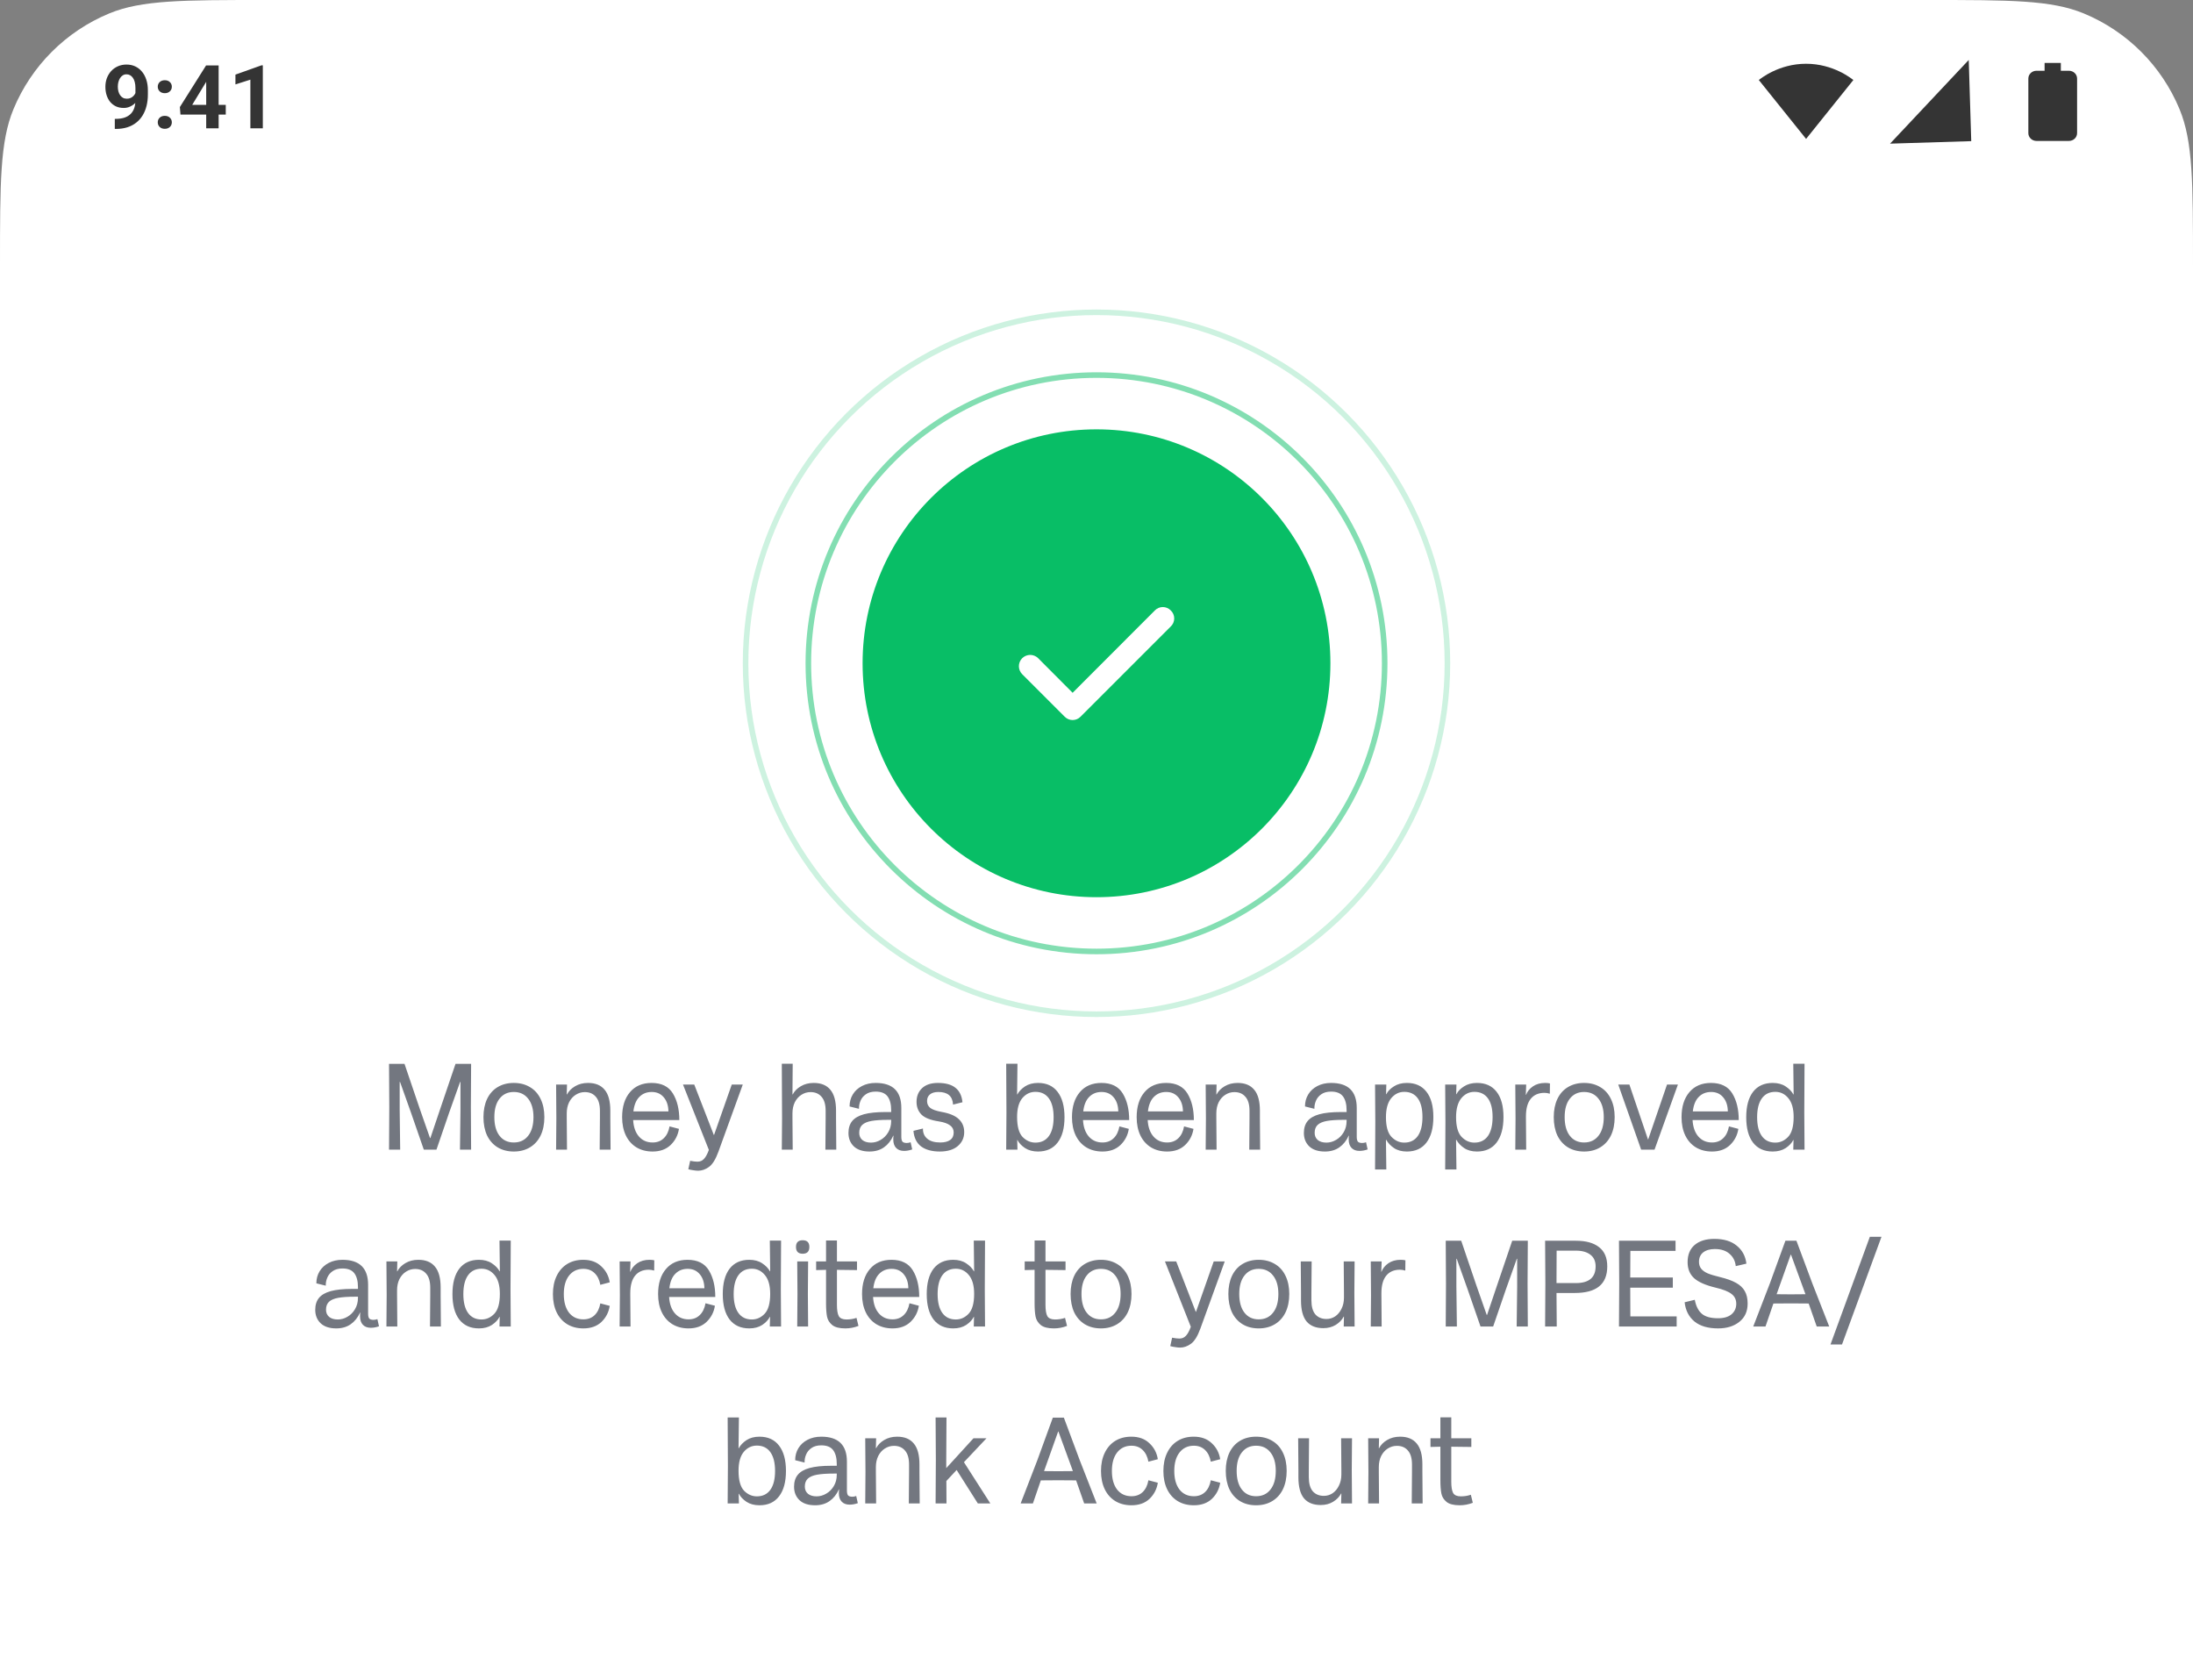 <svg width="248" height="190" viewBox="0 0 248 190" fill="none" xmlns="http://www.w3.org/2000/svg">
<rect x="0" y="0" width="248" height="190" fill="#808080" stroke="none"/>
<g clip-path="url(#clip0_1_376)">
<path d="M0 30C0 20.681 0 16.022 1.522 12.346C3.552 7.446 7.446 3.552 12.346 1.522C16.022 0 20.681 0 30 0H218C227.319 0 231.978 0 235.654 1.522C240.554 3.552 244.448 7.446 246.478 12.346C248 16.022 248 20.681 248 30V190H0V30Z" fill="white"/>
<path d="M12.982 13.442H13.075C13.466 13.442 13.801 13.395 14.081 13.3C14.364 13.203 14.597 13.062 14.779 12.88C14.961 12.698 15.096 12.475 15.184 12.211C15.272 11.944 15.316 11.642 15.316 11.303V9.955C15.316 9.698 15.29 9.472 15.238 9.277C15.189 9.081 15.118 8.92 15.023 8.793C14.932 8.663 14.825 8.565 14.701 8.5C14.581 8.435 14.447 8.403 14.3 8.403C14.144 8.403 14.006 8.442 13.886 8.52C13.765 8.595 13.662 8.697 13.578 8.828C13.496 8.958 13.433 9.107 13.387 9.277C13.345 9.443 13.324 9.617 13.324 9.799C13.324 9.981 13.345 10.156 13.387 10.322C13.43 10.484 13.493 10.629 13.578 10.756C13.662 10.88 13.768 10.979 13.895 11.054C14.022 11.126 14.172 11.162 14.345 11.162C14.511 11.162 14.659 11.131 14.789 11.069C14.922 11.004 15.035 10.919 15.126 10.815C15.22 10.711 15.292 10.595 15.341 10.468C15.393 10.341 15.419 10.213 15.419 10.082L15.883 10.336C15.883 10.564 15.834 10.789 15.736 11.01C15.638 11.232 15.502 11.433 15.326 11.616C15.153 11.795 14.953 11.938 14.725 12.045C14.498 12.153 14.253 12.206 13.993 12.206C13.661 12.206 13.366 12.146 13.109 12.026C12.852 11.902 12.634 11.733 12.455 11.518C12.279 11.3 12.146 11.046 12.054 10.756C11.963 10.466 11.918 10.152 11.918 9.814C11.918 9.469 11.973 9.145 12.084 8.842C12.198 8.539 12.359 8.273 12.567 8.041C12.779 7.81 13.031 7.63 13.324 7.499C13.62 7.366 13.949 7.299 14.31 7.299C14.672 7.299 15 7.369 15.297 7.509C15.593 7.649 15.847 7.848 16.058 8.105C16.27 8.359 16.433 8.663 16.547 9.018C16.664 9.373 16.722 9.767 16.722 10.2V10.688C16.722 11.15 16.672 11.58 16.571 11.977C16.473 12.374 16.325 12.734 16.127 13.056C15.931 13.375 15.687 13.649 15.394 13.876C15.105 14.104 14.768 14.278 14.383 14.399C13.999 14.519 13.57 14.579 13.095 14.579H12.982V13.442ZM17.841 13.832C17.841 13.624 17.912 13.45 18.055 13.31C18.202 13.17 18.396 13.1 18.637 13.1C18.877 13.1 19.069 13.17 19.213 13.31C19.359 13.45 19.432 13.624 19.432 13.832C19.432 14.041 19.359 14.215 19.213 14.355C19.069 14.495 18.877 14.565 18.637 14.565C18.396 14.565 18.202 14.495 18.055 14.355C17.912 14.215 17.841 14.041 17.841 13.832ZM17.841 9.804C17.841 9.596 17.912 9.422 18.055 9.282C18.202 9.142 18.396 9.072 18.637 9.072C18.877 9.072 19.069 9.142 19.213 9.282C19.359 9.422 19.432 9.596 19.432 9.804C19.432 10.012 19.359 10.187 19.213 10.326C19.069 10.466 18.877 10.537 18.637 10.537C18.396 10.537 18.202 10.466 18.055 10.326C17.912 10.187 17.841 10.012 17.841 9.804ZM25.531 11.855V12.958H20.409L20.341 12.104L23.304 7.402H24.423L23.212 9.428L21.737 11.855H25.531ZM24.725 7.402V14.511H23.319V7.402H24.725ZM29.721 7.387V14.511H28.314V9.008L26.625 9.545V8.437L29.569 7.387H29.721Z" fill="#343434"/>
<g clip-path="url(#clip1_1_376)">
<path d="M204.25 15.702L209.591 9.047C209.384 8.891 207.327 7.21 204.245 7.21C201.159 7.21 199.106 8.891 198.899 9.047L204.241 15.702L204.245 15.707L204.25 15.702Z" fill="#343434"/>
</g>
<g clip-path="url(#clip2_1_376)">
<path d="M213.741 16.243L222.922 15.96L222.638 6.779L213.741 16.243Z" fill="#343434"/>
</g>
<path d="M230.298 8C230.055 8 229.821 8.093 229.649 8.258C229.477 8.424 229.38 8.648 229.38 8.882V15.054C229.38 15.288 229.477 15.512 229.649 15.678C229.821 15.843 230.055 15.936 230.298 15.936H233.972C234.216 15.936 234.45 15.843 234.622 15.678C234.794 15.512 234.891 15.288 234.891 15.054V8.882C234.891 8.648 234.794 8.424 234.622 8.258C234.45 8.093 234.216 8 233.972 8H233.054V7.118H231.217V8H230.298Z" fill="#343434"/>
<path d="M44.023 125.198L43.995 120.298H45.745L47.467 125.366L48.629 128.684H48.671L49.791 125.366L51.513 120.298H53.277L53.249 125.17L53.277 130H52.017L52.073 125.478V122.342H52.031L50.799 125.8L49.357 130H47.929L46.473 125.8L45.241 122.342H45.199V125.478L45.255 130H43.995L44.023 125.198ZM58.103 130.21C57.403 130.21 56.792 130.051 56.269 129.734C55.756 129.417 55.359 128.969 55.079 128.39C54.808 127.802 54.673 127.111 54.673 126.318C54.673 125.534 54.808 124.853 55.079 124.274C55.359 123.686 55.756 123.238 56.269 122.93C56.792 122.613 57.403 122.454 58.103 122.454C58.803 122.454 59.414 122.613 59.937 122.93C60.46 123.238 60.861 123.686 61.141 124.274C61.421 124.853 61.561 125.534 61.561 126.318C61.561 127.111 61.421 127.802 61.141 128.39C60.861 128.969 60.46 129.417 59.937 129.734C59.414 130.051 58.803 130.21 58.103 130.21ZM55.905 126.318C55.905 127.223 56.101 127.928 56.493 128.432C56.885 128.936 57.422 129.188 58.103 129.188C58.794 129.188 59.335 128.936 59.727 128.432C60.128 127.928 60.329 127.223 60.329 126.318C60.329 125.431 60.128 124.736 59.727 124.232C59.335 123.728 58.794 123.476 58.103 123.476C57.422 123.476 56.885 123.728 56.493 124.232C56.101 124.727 55.905 125.422 55.905 126.318ZM62.916 126.444L62.888 122.636H64.12L64.091 123.756H64.12C64.316 123.383 64.619 123.075 65.029 122.832C65.45 122.58 65.939 122.454 66.499 122.454C67.33 122.454 67.956 122.711 68.376 123.224C68.805 123.728 69.019 124.517 69.019 125.59V126.444L69.047 130H67.816L67.844 126.444V125.604C67.844 124.895 67.689 124.367 67.382 124.022C67.083 123.667 66.668 123.49 66.135 123.49C65.762 123.49 65.417 123.593 65.1 123.798C64.791 123.994 64.544 124.274 64.358 124.638C64.18 125.002 64.091 125.422 64.091 125.898V126.444L64.12 130H62.888L62.916 126.444ZM73.799 130.21C73.099 130.21 72.487 130.051 71.965 129.734C71.451 129.417 71.055 128.969 70.775 128.39C70.495 127.802 70.355 127.116 70.355 126.332C70.355 125.137 70.649 124.195 71.237 123.504C71.825 122.804 72.641 122.454 73.687 122.454C74.807 122.454 75.609 122.851 76.095 123.644C76.58 124.437 76.823 125.441 76.823 126.654H71.601C71.647 127.447 71.867 128.068 72.259 128.516C72.651 128.964 73.164 129.188 73.799 129.188C74.312 129.188 74.732 129.029 75.059 128.712C75.395 128.395 75.614 127.947 75.717 127.368L76.781 127.648C76.669 128.367 76.356 128.973 75.843 129.468C75.329 129.963 74.648 130.21 73.799 130.21ZM75.591 125.674C75.581 125.021 75.409 124.493 75.073 124.092C74.737 123.681 74.279 123.476 73.701 123.476C73.131 123.476 72.665 123.663 72.301 124.036C71.937 124.4 71.713 124.946 71.629 125.674H75.591ZM78.959 132.38C78.791 132.38 78.6 132.361 78.385 132.324C78.17 132.296 77.988 132.259 77.839 132.212L78.049 131.26C78.376 131.325 78.651 131.358 78.875 131.358C79.174 131.358 79.416 131.255 79.603 131.05C79.799 130.854 79.986 130.513 80.163 130.028L77.237 122.636H78.511L80.723 128.334H80.751L82.753 122.636H83.999L81.241 130.238C80.924 131.106 80.564 131.68 80.163 131.96C79.771 132.24 79.37 132.38 78.959 132.38ZM88.441 126.444L88.413 120.284H89.645L89.617 123.756H89.645C89.841 123.383 90.144 123.075 90.555 122.832C90.975 122.58 91.465 122.454 92.025 122.454C92.856 122.454 93.481 122.711 93.901 123.224C94.33 123.728 94.545 124.517 94.545 125.59V126.444L94.573 130H93.341L93.369 126.444V125.604C93.369 124.895 93.215 124.367 92.907 124.022C92.608 123.667 92.193 123.49 91.661 123.49C91.288 123.49 90.942 123.593 90.625 123.798C90.317 123.994 90.07 124.274 89.883 124.638C89.706 125.002 89.617 125.422 89.617 125.898V126.444L89.645 130H88.413L88.441 126.444ZM98.33 130.21C97.565 130.21 96.977 130.019 96.566 129.636C96.155 129.244 95.95 128.735 95.95 128.11C95.95 127.559 96.09 127.111 96.37 126.766C96.65 126.421 97.093 126.164 97.7 125.996C98.316 125.828 99.128 125.744 100.136 125.744H100.78V125.548C100.78 124.867 100.645 124.344 100.374 123.98C100.103 123.616 99.655 123.434 99.03 123.434C98.573 123.434 98.199 123.537 97.91 123.742C97.63 123.938 97.429 124.185 97.308 124.484C97.187 124.773 97.131 125.072 97.14 125.38L96.076 125.114C96.076 124.61 96.197 124.157 96.44 123.756C96.683 123.355 97.028 123.037 97.476 122.804C97.924 122.571 98.442 122.454 99.03 122.454C100.962 122.454 101.928 123.397 101.928 125.282V128.544C101.928 128.796 101.97 128.978 102.054 129.09C102.147 129.193 102.311 129.244 102.544 129.244C102.693 129.244 102.838 129.216 102.978 129.16L103.16 129.972C102.843 130.084 102.535 130.14 102.236 130.14C101.853 130.14 101.555 130.028 101.34 129.804C101.125 129.58 101.018 129.258 101.018 128.838C101.018 128.689 101.027 128.549 101.046 128.418H101.018C100.766 128.978 100.416 129.417 99.968 129.734C99.52 130.051 98.974 130.21 98.33 130.21ZM97.168 128.096C97.168 128.432 97.285 128.703 97.518 128.908C97.761 129.104 98.087 129.202 98.498 129.202C98.881 129.202 99.245 129.099 99.59 128.894C99.945 128.689 100.229 128.404 100.444 128.04C100.668 127.667 100.78 127.242 100.78 126.766V126.626H100.444C99.66 126.626 99.03 126.668 98.554 126.752C98.087 126.836 97.737 126.985 97.504 127.2C97.28 127.415 97.168 127.713 97.168 128.096ZM106.281 130.21C105.394 130.21 104.69 130.019 104.167 129.636C103.654 129.244 103.364 128.656 103.299 127.872L104.377 127.606C104.358 128.082 104.517 128.465 104.853 128.754C105.189 129.043 105.679 129.188 106.323 129.188C106.808 129.188 107.182 129.095 107.443 128.908C107.714 128.721 107.849 128.437 107.849 128.054C107.849 127.718 107.714 127.452 107.443 127.256C107.182 127.051 106.766 126.901 106.197 126.808C105.254 126.668 104.592 126.411 104.209 126.038C103.836 125.655 103.649 125.175 103.649 124.596C103.649 123.961 103.854 123.448 104.265 123.056C104.685 122.655 105.282 122.454 106.057 122.454C106.934 122.454 107.597 122.636 108.045 123C108.502 123.355 108.768 123.901 108.843 124.638L107.779 124.904C107.751 124.419 107.597 124.059 107.317 123.826C107.046 123.593 106.645 123.476 106.113 123.476C105.702 123.476 105.385 123.569 105.161 123.756C104.946 123.933 104.839 124.181 104.839 124.498C104.839 124.825 104.96 125.086 105.203 125.282C105.446 125.469 105.87 125.618 106.477 125.73C107.373 125.889 108.022 126.159 108.423 126.542C108.834 126.925 109.039 127.415 109.039 128.012C109.039 128.656 108.796 129.183 108.311 129.594C107.826 130.005 107.149 130.21 106.281 130.21ZM117.386 130.21C116.807 130.21 116.317 130.079 115.916 129.818C115.515 129.547 115.23 129.244 115.062 128.908H115.034L115.062 130H113.788L113.816 125.772L113.788 120.284H115.062L115.02 123.756H115.048C115.235 123.411 115.524 123.107 115.916 122.846C116.317 122.585 116.807 122.454 117.386 122.454C118.347 122.454 119.085 122.79 119.598 123.462C120.121 124.134 120.382 125.091 120.382 126.332C120.382 127.573 120.121 128.53 119.598 129.202C119.085 129.874 118.347 130.21 117.386 130.21ZM115.02 126.304C115.02 127.368 115.225 128.119 115.636 128.558C116.056 128.987 116.541 129.202 117.092 129.202C117.755 129.202 118.263 128.955 118.618 128.46C118.973 127.965 119.15 127.256 119.15 126.332C119.15 125.408 118.973 124.699 118.618 124.204C118.263 123.709 117.755 123.462 117.092 123.462C116.504 123.462 116.009 123.7 115.608 124.176C115.216 124.652 115.02 125.361 115.02 126.304ZM124.672 130.21C123.972 130.21 123.36 130.051 122.838 129.734C122.324 129.417 121.928 128.969 121.648 128.39C121.368 127.802 121.228 127.116 121.228 126.332C121.228 125.137 121.522 124.195 122.11 123.504C122.698 122.804 123.514 122.454 124.56 122.454C125.68 122.454 126.482 122.851 126.968 123.644C127.453 124.437 127.696 125.441 127.696 126.654H122.474C122.52 127.447 122.74 128.068 123.132 128.516C123.524 128.964 124.037 129.188 124.672 129.188C125.185 129.188 125.605 129.029 125.932 128.712C126.268 128.395 126.487 127.947 126.59 127.368L127.654 127.648C127.542 128.367 127.229 128.973 126.716 129.468C126.202 129.963 125.521 130.21 124.672 130.21ZM126.464 125.674C126.454 125.021 126.282 124.493 125.946 124.092C125.61 123.681 125.152 123.476 124.574 123.476C124.004 123.476 123.538 123.663 123.174 124.036C122.81 124.4 122.586 124.946 122.502 125.674H126.464ZM131.986 130.21C131.286 130.21 130.675 130.051 130.152 129.734C129.639 129.417 129.242 128.969 128.962 128.39C128.682 127.802 128.542 127.116 128.542 126.332C128.542 125.137 128.836 124.195 129.424 123.504C130.012 122.804 130.829 122.454 131.874 122.454C132.994 122.454 133.797 122.851 134.282 123.644C134.767 124.437 135.01 125.441 135.01 126.654H129.788C129.835 127.447 130.054 128.068 130.446 128.516C130.838 128.964 131.351 129.188 131.986 129.188C132.499 129.188 132.919 129.029 133.246 128.712C133.582 128.395 133.801 127.947 133.904 127.368L134.968 127.648C134.856 128.367 134.543 128.973 134.03 129.468C133.517 129.963 132.835 130.21 131.986 130.21ZM133.778 125.674C133.769 125.021 133.596 124.493 133.26 124.092C132.924 123.681 132.467 123.476 131.888 123.476C131.319 123.476 130.852 123.663 130.488 124.036C130.124 124.4 129.9 124.946 129.816 125.674H133.778ZM136.375 126.444L136.347 122.636H137.579L137.551 123.756H137.579C137.775 123.383 138.078 123.075 138.489 122.832C138.909 122.58 139.399 122.454 139.959 122.454C140.789 122.454 141.415 122.711 141.835 123.224C142.264 123.728 142.479 124.517 142.479 125.59V126.444L142.507 130H141.275L141.303 126.444V125.604C141.303 124.895 141.149 124.367 140.841 124.022C140.542 123.667 140.127 123.49 139.595 123.49C139.221 123.49 138.876 123.593 138.559 123.798C138.251 123.994 138.003 124.274 137.817 124.638C137.639 125.002 137.551 125.422 137.551 125.898V126.444L137.579 130H136.347L136.375 126.444ZM149.832 130.21C149.067 130.21 148.479 130.019 148.068 129.636C147.657 129.244 147.452 128.735 147.452 128.11C147.452 127.559 147.592 127.111 147.872 126.766C148.152 126.421 148.595 126.164 149.202 125.996C149.818 125.828 150.63 125.744 151.638 125.744H152.282V125.548C152.282 124.867 152.147 124.344 151.876 123.98C151.605 123.616 151.157 123.434 150.532 123.434C150.075 123.434 149.701 123.537 149.412 123.742C149.132 123.938 148.931 124.185 148.81 124.484C148.689 124.773 148.633 125.072 148.642 125.38L147.578 125.114C147.578 124.61 147.699 124.157 147.942 123.756C148.185 123.355 148.53 123.037 148.978 122.804C149.426 122.571 149.944 122.454 150.532 122.454C152.464 122.454 153.43 123.397 153.43 125.282V128.544C153.43 128.796 153.472 128.978 153.556 129.09C153.649 129.193 153.813 129.244 154.046 129.244C154.195 129.244 154.34 129.216 154.48 129.16L154.662 129.972C154.345 130.084 154.037 130.14 153.738 130.14C153.355 130.14 153.057 130.028 152.842 129.804C152.627 129.58 152.52 129.258 152.52 128.838C152.52 128.689 152.529 128.549 152.548 128.418H152.52C152.268 128.978 151.918 129.417 151.47 129.734C151.022 130.051 150.476 130.21 149.832 130.21ZM148.67 128.096C148.67 128.432 148.787 128.703 149.02 128.908C149.263 129.104 149.589 129.202 150 129.202C150.383 129.202 150.747 129.099 151.092 128.894C151.447 128.689 151.731 128.404 151.946 128.04C152.17 127.667 152.282 127.242 152.282 126.766V126.626H151.946C151.162 126.626 150.532 126.668 150.056 126.752C149.589 126.836 149.239 126.985 149.006 127.2C148.782 127.415 148.67 127.713 148.67 128.096ZM155.529 126.864L155.501 122.636H156.775L156.747 123.728H156.775C156.943 123.392 157.227 123.098 157.629 122.846C158.03 122.585 158.52 122.454 159.099 122.454C160.06 122.454 160.797 122.785 161.311 123.448C161.833 124.111 162.095 125.063 162.095 126.304C162.095 127.555 161.833 128.521 161.311 129.202C160.797 129.874 160.06 130.21 159.099 130.21C158.52 130.21 158.035 130.079 157.643 129.818C157.251 129.547 156.957 129.235 156.761 128.88H156.733L156.775 132.24H155.501L155.529 126.864ZM156.733 126.332C156.733 127.368 156.938 128.105 157.349 128.544C157.769 128.983 158.254 129.202 158.805 129.202C159.467 129.202 159.976 128.955 160.331 128.46C160.685 127.956 160.863 127.237 160.863 126.304C160.863 125.38 160.685 124.675 160.331 124.19C159.976 123.705 159.467 123.462 158.805 123.462C158.217 123.462 157.722 123.705 157.321 124.19C156.929 124.675 156.733 125.389 156.733 126.332ZM163.459 126.864L163.431 122.636H164.705L164.677 123.728H164.705C164.873 123.392 165.157 123.098 165.559 122.846C165.96 122.585 166.45 122.454 167.029 122.454C167.99 122.454 168.727 122.785 169.241 123.448C169.763 124.111 170.025 125.063 170.025 126.304C170.025 127.555 169.763 128.521 169.241 129.202C168.727 129.874 167.99 130.21 167.029 130.21C166.45 130.21 165.965 130.079 165.573 129.818C165.181 129.547 164.887 129.235 164.691 128.88H164.663L164.705 132.24H163.431L163.459 126.864ZM164.663 126.332C164.663 127.368 164.868 128.105 165.279 128.544C165.699 128.983 166.184 129.202 166.735 129.202C167.397 129.202 167.906 128.955 168.261 128.46C168.615 127.956 168.793 127.237 168.793 126.304C168.793 125.38 168.615 124.675 168.261 124.19C167.906 123.705 167.397 123.462 166.735 123.462C166.147 123.462 165.652 123.705 165.251 124.19C164.859 124.675 164.663 125.389 164.663 126.332ZM171.388 126.458L171.36 122.636H172.592L172.55 123.798H172.578C172.718 123.425 172.975 123.107 173.348 122.846C173.731 122.585 174.193 122.454 174.734 122.454C174.94 122.454 175.122 122.473 175.28 122.51L175.266 123.672C175.042 123.607 174.842 123.574 174.664 123.574C173.992 123.574 173.474 123.798 173.11 124.246C172.746 124.694 172.564 125.357 172.564 126.234V126.444L172.592 130H171.36L171.388 126.458ZM179.14 130.21C178.44 130.21 177.829 130.051 177.306 129.734C176.793 129.417 176.396 128.969 176.116 128.39C175.845 127.802 175.71 127.111 175.71 126.318C175.71 125.534 175.845 124.853 176.116 124.274C176.396 123.686 176.793 123.238 177.306 122.93C177.829 122.613 178.44 122.454 179.14 122.454C179.84 122.454 180.451 122.613 180.974 122.93C181.497 123.238 181.898 123.686 182.178 124.274C182.458 124.853 182.598 125.534 182.598 126.318C182.598 127.111 182.458 127.802 182.178 128.39C181.898 128.969 181.497 129.417 180.974 129.734C180.451 130.051 179.84 130.21 179.14 130.21ZM176.942 126.318C176.942 127.223 177.138 127.928 177.53 128.432C177.922 128.936 178.459 129.188 179.14 129.188C179.831 129.188 180.372 128.936 180.764 128.432C181.165 127.928 181.366 127.223 181.366 126.318C181.366 125.431 181.165 124.736 180.764 124.232C180.372 123.728 179.831 123.476 179.14 123.476C178.459 123.476 177.922 123.728 177.53 124.232C177.138 124.727 176.942 125.422 176.942 126.318ZM187.105 130H185.593L183.003 122.636H184.263L186.363 128.838H186.391L188.519 122.636H189.751L187.105 130ZM193.605 130.21C192.905 130.21 192.294 130.051 191.771 129.734C191.258 129.417 190.861 128.969 190.581 128.39C190.301 127.802 190.161 127.116 190.161 126.332C190.161 125.137 190.455 124.195 191.043 123.504C191.631 122.804 192.448 122.454 193.493 122.454C194.613 122.454 195.416 122.851 195.901 123.644C196.387 124.437 196.629 125.441 196.629 126.654H191.407C191.454 127.447 191.673 128.068 192.065 128.516C192.457 128.964 192.971 129.188 193.605 129.188C194.119 129.188 194.539 129.029 194.865 128.712C195.201 128.395 195.421 127.947 195.523 127.368L196.587 127.648C196.475 128.367 196.163 128.973 195.649 129.468C195.136 129.963 194.455 130.21 193.605 130.21ZM195.397 125.674C195.388 125.021 195.215 124.493 194.879 124.092C194.543 123.681 194.086 123.476 193.507 123.476C192.938 123.476 192.471 123.663 192.107 124.036C191.743 124.4 191.519 124.946 191.435 125.674H195.397ZM200.472 130.21C199.51 130.21 198.768 129.874 198.246 129.202C197.732 128.53 197.476 127.573 197.476 126.332C197.476 125.091 197.732 124.134 198.246 123.462C198.768 122.79 199.51 122.454 200.472 122.454C201.05 122.454 201.536 122.585 201.928 122.846C202.329 123.107 202.623 123.411 202.81 123.756H202.838L202.796 120.284H204.07L204.042 125.772L204.07 130H202.796L202.824 128.908H202.796C202.628 129.244 202.343 129.547 201.942 129.818C201.54 130.079 201.05 130.21 200.472 130.21ZM198.708 126.332C198.708 127.256 198.885 127.965 199.24 128.46C199.594 128.955 200.103 129.202 200.766 129.202C201.316 129.202 201.797 128.987 202.208 128.558C202.628 128.119 202.838 127.368 202.838 126.304C202.838 125.361 202.637 124.652 202.236 124.176C201.844 123.7 201.354 123.462 200.766 123.462C200.103 123.462 199.594 123.709 199.24 124.204C198.885 124.699 198.708 125.408 198.708 126.332ZM38.03 150.21C37.265 150.21 36.677 150.019 36.266 149.636C35.855 149.244 35.65 148.735 35.65 148.11C35.65 147.559 35.79 147.111 36.07 146.766C36.35 146.421 36.794 146.164 37.4 145.996C38.016 145.828 38.828 145.744 39.836 145.744H40.48V145.548C40.48 144.867 40.345 144.344 40.074 143.98C39.803 143.616 39.355 143.434 38.73 143.434C38.273 143.434 37.9 143.537 37.61 143.742C37.33 143.938 37.13 144.185 37.008 144.484C36.887 144.773 36.831 145.072 36.84 145.38L35.776 145.114C35.776 144.61 35.898 144.157 36.14 143.756C36.383 143.355 36.728 143.037 37.176 142.804C37.624 142.571 38.142 142.454 38.73 142.454C40.662 142.454 41.628 143.397 41.628 145.282V148.544C41.628 148.796 41.67 148.978 41.754 149.09C41.847 149.193 42.011 149.244 42.244 149.244C42.394 149.244 42.538 149.216 42.678 149.16L42.86 149.972C42.543 150.084 42.235 150.14 41.936 150.14C41.553 150.14 41.255 150.028 41.04 149.804C40.825 149.58 40.718 149.258 40.718 148.838C40.718 148.689 40.727 148.549 40.746 148.418H40.718C40.466 148.978 40.116 149.417 39.668 149.734C39.22 150.051 38.674 150.21 38.03 150.21ZM36.868 148.096C36.868 148.432 36.985 148.703 37.218 148.908C37.461 149.104 37.788 149.202 38.198 149.202C38.581 149.202 38.945 149.099 39.29 148.894C39.645 148.689 39.929 148.404 40.144 148.04C40.368 147.667 40.48 147.242 40.48 146.766V146.626H40.144C39.36 146.626 38.73 146.668 38.254 146.752C37.788 146.836 37.438 146.985 37.204 147.2C36.98 147.415 36.868 147.713 36.868 148.096ZM43.727 146.444L43.699 142.636H44.931L44.903 143.756H44.931C45.127 143.383 45.43 143.075 45.841 142.832C46.261 142.58 46.751 142.454 47.311 142.454C48.142 142.454 48.767 142.711 49.187 143.224C49.616 143.728 49.831 144.517 49.831 145.59V146.444L49.859 150H48.627L48.655 146.444V145.604C48.655 144.895 48.501 144.367 48.193 144.022C47.894 143.667 47.479 143.49 46.947 143.49C46.574 143.49 46.228 143.593 45.911 143.798C45.603 143.994 45.356 144.274 45.169 144.638C44.992 145.002 44.903 145.422 44.903 145.898V146.444L44.931 150H43.699L43.727 146.444ZM54.162 150.21C53.201 150.21 52.459 149.874 51.936 149.202C51.423 148.53 51.166 147.573 51.166 146.332C51.166 145.091 51.423 144.134 51.936 143.462C52.459 142.79 53.201 142.454 54.162 142.454C54.741 142.454 55.226 142.585 55.618 142.846C56.019 143.107 56.313 143.411 56.5 143.756H56.528L56.486 140.284H57.76L57.732 145.772L57.76 150H56.486L56.514 148.908H56.486C56.318 149.244 56.033 149.547 55.632 149.818C55.231 150.079 54.741 150.21 54.162 150.21ZM52.398 146.332C52.398 147.256 52.575 147.965 52.93 148.46C53.285 148.955 53.793 149.202 54.456 149.202C55.007 149.202 55.487 148.987 55.898 148.558C56.318 148.119 56.528 147.368 56.528 146.304C56.528 145.361 56.327 144.652 55.926 144.176C55.534 143.7 55.044 143.462 54.456 143.462C53.793 143.462 53.285 143.709 52.93 144.204C52.575 144.699 52.398 145.408 52.398 146.332ZM65.971 150.21C65.271 150.21 64.66 150.051 64.137 149.734C63.624 149.417 63.227 148.969 62.947 148.39C62.667 147.802 62.527 147.116 62.527 146.332C62.527 145.548 62.667 144.867 62.947 144.288C63.227 143.7 63.624 143.247 64.137 142.93C64.651 142.613 65.257 142.454 65.957 142.454C66.807 142.454 67.488 142.701 68.001 143.196C68.524 143.681 68.841 144.283 68.953 145.002L67.889 145.282C67.787 144.713 67.567 144.269 67.231 143.952C66.905 143.635 66.485 143.476 65.971 143.476C65.29 143.476 64.749 143.733 64.347 144.246C63.955 144.75 63.759 145.445 63.759 146.332C63.759 147.219 63.955 147.919 64.347 148.432C64.749 148.936 65.29 149.188 65.971 149.188C66.485 149.188 66.905 149.034 67.231 148.726C67.567 148.409 67.787 147.961 67.889 147.382L68.953 147.662C68.841 148.381 68.529 148.987 68.015 149.482C67.502 149.967 66.821 150.21 65.971 150.21ZM70.1 146.458L70.072 142.636H71.304L71.262 143.798H71.29C71.43 143.425 71.687 143.107 72.06 142.846C72.443 142.585 72.905 142.454 73.446 142.454C73.651 142.454 73.833 142.473 73.992 142.51L73.978 143.672C73.754 143.607 73.553 143.574 73.376 143.574C72.704 143.574 72.186 143.798 71.822 144.246C71.458 144.694 71.276 145.357 71.276 146.234V146.444L71.304 150H70.072L70.1 146.458ZM77.866 150.21C77.166 150.21 76.555 150.051 76.032 149.734C75.519 149.417 75.122 148.969 74.842 148.39C74.562 147.802 74.422 147.116 74.422 146.332C74.422 145.137 74.716 144.195 75.304 143.504C75.892 142.804 76.709 142.454 77.754 142.454C78.874 142.454 79.677 142.851 80.162 143.644C80.647 144.437 80.89 145.441 80.89 146.654H75.668C75.715 147.447 75.934 148.068 76.326 148.516C76.718 148.964 77.231 149.188 77.866 149.188C78.379 149.188 78.799 149.029 79.126 148.712C79.462 148.395 79.681 147.947 79.784 147.368L80.848 147.648C80.736 148.367 80.423 148.973 79.91 149.468C79.397 149.963 78.715 150.21 77.866 150.21ZM79.658 145.674C79.649 145.021 79.476 144.493 79.14 144.092C78.804 143.681 78.347 143.476 77.768 143.476C77.199 143.476 76.732 143.663 76.368 144.036C76.004 144.4 75.78 144.946 75.696 145.674H79.658ZM84.732 150.21C83.771 150.21 83.029 149.874 82.506 149.202C81.993 148.53 81.736 147.573 81.736 146.332C81.736 145.091 81.993 144.134 82.506 143.462C83.029 142.79 83.771 142.454 84.732 142.454C85.311 142.454 85.796 142.585 86.188 142.846C86.59 143.107 86.884 143.411 87.07 143.756H87.098L87.056 140.284H88.33L88.302 145.772L88.33 150H87.056L87.084 148.908H87.056C86.888 149.244 86.604 149.547 86.202 149.818C85.801 150.079 85.311 150.21 84.732 150.21ZM82.968 146.332C82.968 147.256 83.146 147.965 83.5 148.46C83.855 148.955 84.364 149.202 85.026 149.202C85.577 149.202 86.058 148.987 86.468 148.558C86.888 148.119 87.098 147.368 87.098 146.304C87.098 145.361 86.898 144.652 86.496 144.176C86.104 143.7 85.614 143.462 85.026 143.462C84.364 143.462 83.855 143.709 83.5 144.204C83.146 144.699 82.968 145.408 82.968 146.332ZM90.184 146.318L90.156 142.636H91.388L91.36 146.318L91.388 150H90.156L90.184 146.318ZM90.016 140.998C90.016 140.494 90.268 140.242 90.772 140.242C91.276 140.242 91.528 140.494 91.528 140.998C91.528 141.511 91.276 141.768 90.772 141.768C90.268 141.768 90.016 141.511 90.016 140.998ZM95.599 150.21C94.927 150.21 94.432 150.084 94.115 149.832C93.798 149.571 93.602 149.253 93.527 148.88C93.452 148.497 93.415 147.998 93.415 147.382V143.588L92.295 143.616V142.636H93.415V140.27H94.647V142.636H96.915V143.616L94.647 143.588V147.55C94.647 148.138 94.717 148.563 94.857 148.824C95.006 149.076 95.296 149.202 95.725 149.202C96.136 149.202 96.514 149.141 96.859 149.02L97.083 149.93C96.598 150.117 96.103 150.21 95.599 150.21ZM100.93 150.21C100.23 150.21 99.619 150.051 99.096 149.734C98.583 149.417 98.186 148.969 97.906 148.39C97.626 147.802 97.486 147.116 97.486 146.332C97.486 145.137 97.78 144.195 98.368 143.504C98.956 142.804 99.773 142.454 100.818 142.454C101.938 142.454 102.741 142.851 103.226 143.644C103.712 144.437 103.954 145.441 103.954 146.654H98.732C98.779 147.447 98.998 148.068 99.39 148.516C99.782 148.964 100.296 149.188 100.93 149.188C101.444 149.188 101.864 149.029 102.19 148.712C102.526 148.395 102.746 147.947 102.848 147.368L103.912 147.648C103.8 148.367 103.488 148.973 102.974 149.468C102.461 149.963 101.78 150.21 100.93 150.21ZM102.722 145.674C102.713 145.021 102.54 144.493 102.204 144.092C101.868 143.681 101.411 143.476 100.832 143.476C100.263 143.476 99.796 143.663 99.432 144.036C99.068 144.4 98.844 144.946 98.76 145.674H102.722ZM107.797 150.21C106.836 150.21 106.094 149.874 105.571 149.202C105.058 148.53 104.801 147.573 104.801 146.332C104.801 145.091 105.058 144.134 105.571 143.462C106.094 142.79 106.836 142.454 107.797 142.454C108.376 142.454 108.861 142.585 109.253 142.846C109.654 143.107 109.948 143.411 110.135 143.756H110.163L110.121 140.284H111.395L111.367 145.772L111.395 150H110.121L110.149 148.908H110.121C109.953 149.244 109.668 149.547 109.267 149.818C108.866 150.079 108.376 150.21 107.797 150.21ZM106.033 146.332C106.033 147.256 106.21 147.965 106.565 148.46C106.92 148.955 107.428 149.202 108.091 149.202C108.642 149.202 109.122 148.987 109.533 148.558C109.953 148.119 110.163 147.368 110.163 146.304C110.163 145.361 109.962 144.652 109.561 144.176C109.169 143.7 108.679 143.462 108.091 143.462C107.428 143.462 106.92 143.709 106.565 144.204C106.21 144.699 106.033 145.408 106.033 146.332ZM119.183 150.21C118.511 150.21 118.016 150.084 117.699 149.832C117.382 149.571 117.186 149.253 117.111 148.88C117.036 148.497 116.999 147.998 116.999 147.382V143.588L115.879 143.616V142.636H116.999V140.27H118.231V142.636H120.499V143.616L118.231 143.588V147.55C118.231 148.138 118.301 148.563 118.441 148.824C118.59 149.076 118.88 149.202 119.309 149.202C119.72 149.202 120.098 149.141 120.443 149.02L120.667 149.93C120.182 150.117 119.687 150.21 119.183 150.21ZM124.5 150.21C123.8 150.21 123.189 150.051 122.666 149.734C122.153 149.417 121.756 148.969 121.476 148.39C121.206 147.802 121.07 147.111 121.07 146.318C121.07 145.534 121.206 144.853 121.476 144.274C121.756 143.686 122.153 143.238 122.666 142.93C123.189 142.613 123.8 142.454 124.5 142.454C125.2 142.454 125.812 142.613 126.334 142.93C126.857 143.238 127.258 143.686 127.538 144.274C127.818 144.853 127.958 145.534 127.958 146.318C127.958 147.111 127.818 147.802 127.538 148.39C127.258 148.969 126.857 149.417 126.334 149.734C125.812 150.051 125.2 150.21 124.5 150.21ZM122.302 146.318C122.302 147.223 122.498 147.928 122.89 148.432C123.282 148.936 123.819 149.188 124.5 149.188C125.191 149.188 125.732 148.936 126.124 148.432C126.526 147.928 126.726 147.223 126.726 146.318C126.726 145.431 126.526 144.736 126.124 144.232C125.732 143.728 125.191 143.476 124.5 143.476C123.819 143.476 123.282 143.728 122.89 144.232C122.498 144.727 122.302 145.422 122.302 146.318ZM133.462 152.38C133.294 152.38 133.103 152.361 132.888 152.324C132.673 152.296 132.491 152.259 132.342 152.212L132.552 151.26C132.879 151.325 133.154 151.358 133.378 151.358C133.677 151.358 133.919 151.255 134.106 151.05C134.302 150.854 134.489 150.513 134.666 150.028L131.74 142.636H133.014L135.226 148.334H135.254L137.256 142.636H138.502L135.744 150.238C135.427 151.106 135.067 151.68 134.666 151.96C134.274 152.24 133.873 152.38 133.462 152.38ZM142.342 150.21C141.642 150.21 141.031 150.051 140.508 149.734C139.995 149.417 139.598 148.969 139.318 148.39C139.048 147.802 138.912 147.111 138.912 146.318C138.912 145.534 139.048 144.853 139.318 144.274C139.598 143.686 139.995 143.238 140.508 142.93C141.031 142.613 141.642 142.454 142.342 142.454C143.042 142.454 143.654 142.613 144.176 142.93C144.699 143.238 145.1 143.686 145.38 144.274C145.66 144.853 145.8 145.534 145.8 146.318C145.8 147.111 145.66 147.802 145.38 148.39C145.1 148.969 144.699 149.417 144.176 149.734C143.654 150.051 143.042 150.21 142.342 150.21ZM140.144 146.318C140.144 147.223 140.34 147.928 140.732 148.432C141.124 148.936 141.661 149.188 142.342 149.188C143.033 149.188 143.574 148.936 143.966 148.432C144.368 147.928 144.568 147.223 144.568 146.318C144.568 145.431 144.368 144.736 143.966 144.232C143.574 143.728 143.033 143.476 142.342 143.476C141.661 143.476 141.124 143.728 140.732 144.232C140.34 144.727 140.144 145.422 140.144 146.318ZM153.161 146.192L153.189 150H151.957L151.985 148.88H151.957C151.761 149.253 151.457 149.566 151.047 149.818C150.645 150.061 150.179 150.182 149.647 150.182C148.816 150.182 148.186 149.93 147.757 149.426C147.337 148.913 147.127 148.119 147.127 147.046V146.192L147.099 142.636H148.331L148.303 146.192V147.032C148.303 147.741 148.452 148.273 148.751 148.628C149.059 148.973 149.479 149.146 150.011 149.146C150.365 149.146 150.692 149.048 150.991 148.852C151.289 148.647 151.527 148.362 151.705 147.998C151.891 147.625 151.985 147.205 151.985 146.738V146.192L151.957 142.636H153.189L153.161 146.192ZM155.043 146.458L155.015 142.636H156.247L156.205 143.798H156.233C156.373 143.425 156.63 143.107 157.003 142.846C157.386 142.585 157.848 142.454 158.389 142.454C158.595 142.454 158.777 142.473 158.935 142.51L158.921 143.672C158.697 143.607 158.497 143.574 158.319 143.574C157.647 143.574 157.129 143.798 156.765 144.246C156.401 144.694 156.219 145.357 156.219 146.234V146.444L156.247 150H155.015L155.043 146.458ZM163.522 145.198L163.494 140.298H165.244L166.966 145.366L168.128 148.684H168.17L169.29 145.366L171.012 140.298H172.776L172.748 145.17L172.776 150H171.516L171.572 145.478V142.342H171.53L170.298 145.8L168.856 150H167.428L165.972 145.8L164.74 142.342H164.698V145.478L164.754 150H163.494L163.522 145.198ZM174.76 145.142L174.732 140.298H178.204C179.352 140.298 180.229 140.541 180.836 141.026C181.452 141.502 181.76 142.225 181.76 143.196C181.76 144.213 181.452 144.969 180.836 145.464C180.229 145.959 179.305 146.206 178.064 146.206H176.02L176.048 150H174.732L174.76 145.142ZM178.204 145.086C179.697 145.086 180.444 144.456 180.444 143.196C180.444 142.617 180.248 142.179 179.856 141.88C179.464 141.572 178.913 141.418 178.204 141.418H176.034L176.02 145.086H178.204ZM183.113 145.142L183.085 140.298H189.483V141.446H184.373L184.359 144.456H189.175V145.604H184.359L184.373 148.852H189.609V150H183.085L183.113 145.142ZM194.29 150.21C193.151 150.21 192.26 149.949 191.616 149.426C190.981 148.894 190.613 148.171 190.51 147.256L191.658 146.976C191.789 147.676 192.05 148.199 192.442 148.544C192.834 148.889 193.45 149.062 194.29 149.062C194.953 149.062 195.461 148.913 195.816 148.614C196.171 148.306 196.348 147.909 196.348 147.424C196.348 146.957 196.171 146.589 195.816 146.318C195.461 146.038 194.864 145.8 194.024 145.604C192.885 145.333 192.069 144.974 191.574 144.526C191.089 144.078 190.846 143.476 190.846 142.72C190.846 141.88 191.112 141.231 191.644 140.774C192.185 140.317 192.927 140.088 193.87 140.088C194.943 140.088 195.788 140.345 196.404 140.858C197.029 141.362 197.393 142.039 197.496 142.888L196.292 143.168C196.236 142.599 196.003 142.137 195.592 141.782C195.191 141.418 194.635 141.236 193.926 141.236C193.375 141.236 192.937 141.362 192.61 141.614C192.293 141.866 192.134 142.221 192.134 142.678C192.134 142.986 192.213 143.243 192.372 143.448C192.531 143.653 192.773 143.831 193.1 143.98C193.436 144.12 193.898 144.26 194.486 144.4C195.261 144.587 195.872 144.806 196.32 145.058C196.777 145.31 197.109 145.623 197.314 145.996C197.529 146.369 197.636 146.836 197.636 147.396C197.636 148.283 197.323 148.973 196.698 149.468C196.082 149.963 195.279 150.21 194.29 150.21ZM200.143 145.142L201.907 140.298H203.153L204.959 145.142L206.863 150H205.449L204.539 147.396L202.523 147.382L200.549 147.396L199.653 150H198.267L200.143 145.142ZM202.523 146.36L204.175 146.346L202.537 141.866H202.509L200.913 146.346L202.523 146.36ZM211.456 139.85H212.772L208.306 152.03H207.004L211.456 139.85ZM85.886 170.21C85.307 170.21 84.817 170.079 84.416 169.818C84.015 169.547 83.73 169.244 83.562 168.908H83.534L83.562 170H82.288L82.316 165.772L82.288 160.284H83.562L83.52 163.756H83.548C83.735 163.411 84.024 163.107 84.416 162.846C84.817 162.585 85.307 162.454 85.886 162.454C86.847 162.454 87.585 162.79 88.098 163.462C88.621 164.134 88.882 165.091 88.882 166.332C88.882 167.573 88.621 168.53 88.098 169.202C87.585 169.874 86.847 170.21 85.886 170.21ZM83.52 166.304C83.52 167.368 83.725 168.119 84.136 168.558C84.556 168.987 85.041 169.202 85.592 169.202C86.255 169.202 86.763 168.955 87.118 168.46C87.473 167.965 87.65 167.256 87.65 166.332C87.65 165.408 87.473 164.699 87.118 164.204C86.763 163.709 86.255 163.462 85.592 163.462C85.004 163.462 84.509 163.7 84.108 164.176C83.716 164.652 83.52 165.361 83.52 166.304ZM92.178 170.21C91.412 170.21 90.824 170.019 90.414 169.636C90.003 169.244 89.798 168.735 89.798 168.11C89.798 167.559 89.938 167.111 90.218 166.766C90.498 166.421 90.941 166.164 91.548 165.996C92.164 165.828 92.976 165.744 93.984 165.744H94.628V165.548C94.628 164.867 94.492 164.344 94.222 163.98C93.951 163.616 93.503 163.434 92.878 163.434C92.42 163.434 92.047 163.537 91.758 163.742C91.478 163.938 91.277 164.185 91.156 164.484C91.034 164.773 90.978 165.072 90.988 165.38L89.924 165.114C89.924 164.61 90.045 164.157 90.288 163.756C90.53 163.355 90.876 163.037 91.324 162.804C91.772 162.571 92.29 162.454 92.878 162.454C94.81 162.454 95.776 163.397 95.776 165.282V168.544C95.776 168.796 95.818 168.978 95.902 169.09C95.995 169.193 96.158 169.244 96.392 169.244C96.541 169.244 96.686 169.216 96.826 169.16L97.008 169.972C96.69 170.084 96.382 170.14 96.084 170.14C95.701 170.14 95.402 170.028 95.188 169.804C94.973 169.58 94.866 169.258 94.866 168.838C94.866 168.689 94.875 168.549 94.894 168.418H94.866C94.614 168.978 94.264 169.417 93.816 169.734C93.368 170.051 92.822 170.21 92.178 170.21ZM91.016 168.096C91.016 168.432 91.132 168.703 91.366 168.908C91.608 169.104 91.935 169.202 92.346 169.202C92.728 169.202 93.092 169.099 93.438 168.894C93.792 168.689 94.077 168.404 94.292 168.04C94.516 167.667 94.628 167.242 94.628 166.766V166.626H94.292C93.508 166.626 92.878 166.668 92.402 166.752C91.935 166.836 91.585 166.985 91.352 167.2C91.128 167.415 91.016 167.713 91.016 168.096ZM97.874 166.444L97.847 162.636H99.079L99.05 163.756H99.079C99.275 163.383 99.578 163.075 99.989 162.832C100.409 162.58 100.899 162.454 101.459 162.454C102.289 162.454 102.915 162.711 103.335 163.224C103.764 163.728 103.979 164.517 103.979 165.59V166.444L104.007 170H102.775L102.803 166.444V165.604C102.803 164.895 102.649 164.367 102.341 164.022C102.042 163.667 101.627 163.49 101.095 163.49C100.721 163.49 100.376 163.593 100.059 163.798C99.751 163.994 99.503 164.274 99.317 164.638C99.139 165.002 99.05 165.422 99.05 165.898V166.444L99.079 170H97.847L97.874 166.444ZM105.832 165.072L105.804 160.284H107.036L107.008 165.072V166.01L110.088 162.636H111.558L109.01 165.338L111.992 170H110.578L108.184 166.22L107.022 167.466L107.036 170H105.804L105.832 165.072ZM117.299 165.142L119.063 160.298H120.309L122.115 165.142L124.019 170H122.605L121.695 167.396L119.679 167.382L117.705 167.396L116.809 170H115.423L117.299 165.142ZM119.679 166.36L121.331 166.346L119.693 161.866H119.665L118.069 166.346L119.679 166.36ZM127.953 170.21C127.253 170.21 126.642 170.051 126.119 169.734C125.606 169.417 125.209 168.969 124.929 168.39C124.649 167.802 124.509 167.116 124.509 166.332C124.509 165.548 124.649 164.867 124.929 164.288C125.209 163.7 125.606 163.247 126.119 162.93C126.632 162.613 127.239 162.454 127.939 162.454C128.788 162.454 129.47 162.701 129.983 163.196C130.506 163.681 130.823 164.283 130.935 165.002L129.871 165.282C129.768 164.713 129.549 164.269 129.213 163.952C128.886 163.635 128.466 163.476 127.953 163.476C127.272 163.476 126.73 163.733 126.329 164.246C125.937 164.75 125.741 165.445 125.741 166.332C125.741 167.219 125.937 167.919 126.329 168.432C126.73 168.936 127.272 169.188 127.953 169.188C128.466 169.188 128.886 169.034 129.213 168.726C129.549 168.409 129.768 167.961 129.871 167.382L130.935 167.662C130.823 168.381 130.51 168.987 129.997 169.482C129.484 169.967 128.802 170.21 127.953 170.21ZM135.008 170.21C134.308 170.21 133.696 170.051 133.174 169.734C132.66 169.417 132.264 168.969 131.984 168.39C131.704 167.802 131.564 167.116 131.564 166.332C131.564 165.548 131.704 164.867 131.984 164.288C132.264 163.7 132.66 163.247 133.174 162.93C133.687 162.613 134.294 162.454 134.994 162.454C135.843 162.454 136.524 162.701 137.038 163.196C137.56 163.681 137.878 164.283 137.99 165.002L136.926 165.282C136.823 164.713 136.604 164.269 136.268 163.952C135.941 163.635 135.521 163.476 135.008 163.476C134.326 163.476 133.785 163.733 133.384 164.246C132.992 164.75 132.796 165.445 132.796 166.332C132.796 167.219 132.992 167.919 133.384 168.432C133.785 168.936 134.326 169.188 135.008 169.188C135.521 169.188 135.941 169.034 136.268 168.726C136.604 168.409 136.823 167.961 136.926 167.382L137.99 167.662C137.878 168.381 137.565 168.987 137.052 169.482C136.538 169.967 135.857 170.21 135.008 170.21ZM142.048 170.21C141.348 170.21 140.737 170.051 140.214 169.734C139.701 169.417 139.304 168.969 139.024 168.39C138.754 167.802 138.618 167.111 138.618 166.318C138.618 165.534 138.754 164.853 139.024 164.274C139.304 163.686 139.701 163.238 140.214 162.93C140.737 162.613 141.348 162.454 142.048 162.454C142.748 162.454 143.36 162.613 143.882 162.93C144.405 163.238 144.806 163.686 145.086 164.274C145.366 164.853 145.506 165.534 145.506 166.318C145.506 167.111 145.366 167.802 145.086 168.39C144.806 168.969 144.405 169.417 143.882 169.734C143.36 170.051 142.748 170.21 142.048 170.21ZM139.85 166.318C139.85 167.223 140.046 167.928 140.438 168.432C140.83 168.936 141.367 169.188 142.048 169.188C142.739 169.188 143.28 168.936 143.672 168.432C144.074 167.928 144.274 167.223 144.274 166.318C144.274 165.431 144.074 164.736 143.672 164.232C143.28 163.728 142.739 163.476 142.048 163.476C141.367 163.476 140.83 163.728 140.438 164.232C140.046 164.727 139.85 165.422 139.85 166.318ZM152.867 166.192L152.895 170H151.663L151.691 168.88H151.663C151.467 169.253 151.164 169.566 150.753 169.818C150.352 170.061 149.885 170.182 149.353 170.182C148.522 170.182 147.892 169.93 147.463 169.426C147.043 168.913 146.833 168.119 146.833 167.046V166.192L146.805 162.636H148.037L148.009 166.192V167.032C148.009 167.741 148.158 168.273 148.457 168.628C148.765 168.973 149.185 169.146 149.717 169.146C150.072 169.146 150.398 169.048 150.697 168.852C150.996 168.647 151.234 168.362 151.411 167.998C151.598 167.625 151.691 167.205 151.691 166.738V166.192L151.663 162.636H152.895L152.867 166.192ZM154.75 166.444L154.722 162.636H155.954L155.926 163.756H155.954C156.15 163.383 156.453 163.075 156.864 162.832C157.284 162.58 157.774 162.454 158.334 162.454C159.164 162.454 159.79 162.711 160.21 163.224C160.639 163.728 160.854 164.517 160.854 165.59V166.444L160.882 170H159.65L159.678 166.444V165.604C159.678 164.895 159.524 164.367 159.216 164.022C158.917 163.667 158.502 163.49 157.97 163.49C157.596 163.49 157.251 163.593 156.934 163.798C156.626 163.994 156.378 164.274 156.192 164.638C156.014 165.002 155.926 165.422 155.926 165.898V166.444L155.954 170H154.722L154.75 166.444ZM165.073 170.21C164.401 170.21 163.906 170.084 163.589 169.832C163.271 169.571 163.075 169.253 163.001 168.88C162.926 168.497 162.889 167.998 162.889 167.382V163.588L161.769 163.616V162.636H162.889V160.27H164.121V162.636H166.389V163.616L164.121 163.588V167.55C164.121 168.138 164.191 168.563 164.331 168.824C164.48 169.076 164.769 169.202 165.199 169.202C165.609 169.202 165.987 169.141 166.333 169.02L166.557 169.93C166.071 170.117 165.577 170.21 165.073 170.21Z" fill="#737780"/>
<circle cx="124" cy="75" r="26.452" fill="#08BE66"/>
<rect width="30" height="30" transform="translate(109 60)" fill="#08BE66"/>
<path d="M132.387 69.013C132.271 68.895 132.133 68.802 131.981 68.739C131.828 68.675 131.665 68.643 131.5 68.643C131.335 68.643 131.172 68.675 131.019 68.739C130.867 68.802 130.729 68.895 130.613 69.013L121.3 78.338L117.387 74.412C117.267 74.296 117.124 74.204 116.968 74.143C116.812 74.081 116.646 74.051 116.478 74.054C116.31 74.057 116.145 74.093 115.991 74.16C115.837 74.227 115.698 74.323 115.581 74.444C115.465 74.564 115.373 74.707 115.312 74.863C115.25 75.019 115.22 75.186 115.223 75.353C115.226 75.521 115.262 75.687 115.328 75.84C115.395 75.994 115.492 76.133 115.612 76.25L120.412 81.05C120.529 81.167 120.667 81.26 120.819 81.324C120.972 81.387 121.135 81.42 121.3 81.42C121.465 81.42 121.628 81.387 121.781 81.324C121.933 81.26 122.071 81.167 122.187 81.05L132.387 70.85C132.514 70.733 132.616 70.591 132.685 70.433C132.754 70.275 132.79 70.104 132.79 69.931C132.79 69.759 132.754 69.588 132.685 69.43C132.616 69.272 132.514 69.13 132.387 69.013V69.013Z" fill="white"/>
<circle opacity="0.5" cx="124.001" cy="75" r="32.588" stroke="#08BE66" stroke-width="0.63"/>
<circle opacity="0.2" cx="124" cy="75" r="39.685" stroke="#08BE66" stroke-width="0.63"/>
</g>
<defs>
<clipPath id="clip0_1_376">
<path d="M0 30C0 20.681 0 16.022 1.522 12.346C3.552 7.446 7.446 3.552 12.346 1.522C16.022 0 20.681 0 30 0H218C227.319 0 231.978 0 235.654 1.522C240.554 3.552 244.448 7.446 246.478 12.346C248 16.022 248 20.681 248 30V190H0V30Z" fill="white"/>
</clipPath>
<clipPath id="clip1_1_376">
<rect width="11.022" height="11.022" fill="white" transform="translate(198.733 5.832)"/>
</clipPath>
<clipPath id="clip2_1_376">
<rect width="11.022" height="11.022" fill="white" transform="translate(212.511 6.173) rotate(-1.769)"/>
</clipPath>
</defs>
</svg>
